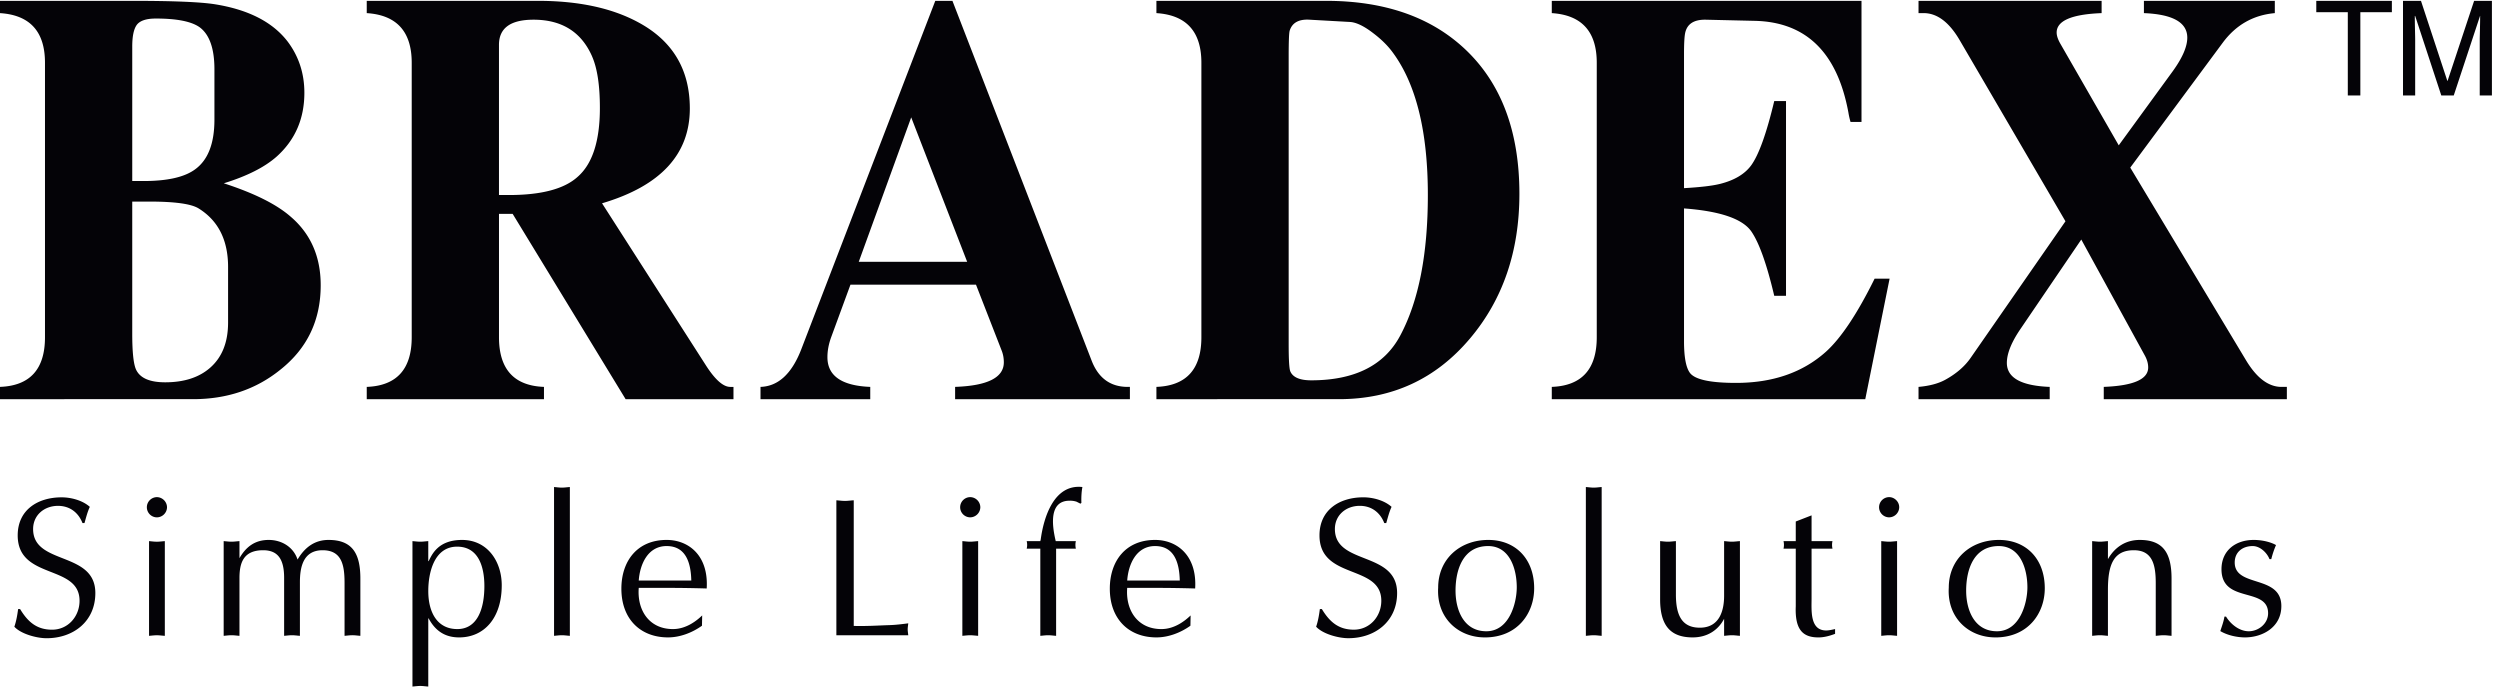 <svg width="130.93" height="36" viewBox="0 0 175 48" fill="none" xmlns="http://www.w3.org/2000/svg"><path d="M147.263 27.883v-.86c2.073-.078 3.11-.531 3.11-1.358 0-.267-.074-.54-.226-.821l-4.457-8.135-4.255 6.257c-.637.933-.955 1.725-.955 2.378 0 1.04.998 1.601 2.999 1.68v.86h-9.182v-.86c.761-.067 1.385-.233 1.874-.5.774-.426 1.366-.94 1.78-1.54l6.632-9.553-7.402-12.672c-.738-1.266-1.58-1.899-2.529-1.9h-.355V0h12.816v.86c-2.098.08-3.147.534-3.147 1.36 0 .226.092.498.28.818l4.066 7.076 3.787-5.196c.673-.934 1.011-1.712 1.011-2.34 0-1.064-1.011-1.637-3.036-1.718V0h9.163v.86c-1.5.134-2.712.819-3.636 2.059l-6.483 8.754 8.095 13.473c.75 1.252 1.58 1.878 2.492 1.878h.375v.86h-12.817zm-28.969-1.84c.35.467 1.423.701 3.223.701 2.574 0 4.673-.726 6.296-2.179 1.061-.958 2.199-2.664 3.41-5.117h1.049l-1.703 8.435h-21.944v-.86c2.098-.078 3.148-1.238 3.148-3.477V4.337c0-2.184-1.05-3.343-3.148-3.477V0h21.68v8.476h-.768a5.367 5.367 0 01-.149-.66c-.775-4.198-2.961-6.337-6.56-6.416l-3.428-.08c-.838-.014-1.318.306-1.444.958-.05.267-.075.754-.075 1.46v9.374c1.151-.066 1.993-.165 2.53-.3 1.001-.252 1.724-.685 2.174-1.299.537-.746 1.074-2.245 1.612-4.497h.824v13.632h-.824c-.525-2.225-1.063-3.731-1.612-4.517-.624-.88-2.192-1.413-4.704-1.6v9.294c0 1.107.138 1.847.413 2.218zM97.495 3.618c-.338-.465-.787-.913-1.35-1.34-.65-.505-1.199-.772-1.648-.799l-2.848-.16c-.738-.04-1.193.215-1.368.76-.05.16-.074.754-.074 1.779v20.167c0 1.067.037 1.7.11 1.9.175.425.664.639 1.463.639 3.047 0 5.127-1.045 6.24-3.139 1.286-2.411 1.93-5.689 1.93-9.833 0-4.437-.82-7.762-2.455-9.974zm5.396 20.028c-2.386 2.826-5.441 4.237-9.163 4.237H80.949v-.86c2.098-.078 3.148-1.238 3.148-3.477V4.337c0-2.184-1.05-3.343-3.148-3.477V0h11.862c4.122 0 7.382 1.14 9.781 3.419 2.51 2.385 3.766 5.75 3.766 10.093 0 4.024-1.156 7.402-3.467 10.134zM63.785 8.156l-3.673 10.113h7.59L63.784 8.155zm3.073 19.727v-.86c2.274-.078 3.41-.652 3.41-1.718 0-.293-.05-.566-.15-.82l-1.798-4.616h-8.788l-1.35 3.677c-.175.48-.262.946-.262 1.398 0 1.307.999 2.001 2.998 2.08v.86h-7.682v-.86c1.236-.04 2.185-.913 2.848-2.618L65.47 0h1.2l9.744 25.185c.474 1.225 1.317 1.839 2.53 1.839h.149v.86H66.858zM41.45 3.897C40.7 2.18 39.332 1.32 37.346 1.32c-1.611 0-2.418.587-2.418 1.76v10.513h.694c2.26 0 3.858-.42 4.797-1.26 1.05-.905 1.573-2.517 1.573-4.836 0-1.572-.181-2.771-.543-3.599zm2.343 23.986l-7.908-12.972h-.956v8.635c0 2.239 1.05 3.399 3.149 3.478v.86H25.672v-.86c2.098-.079 3.148-1.24 3.148-3.478V4.337c0-2.184-1.05-3.343-3.148-3.477V0h11.973c2.836 0 5.178.5 7.028 1.5 2.41 1.293 3.615 3.305 3.615 6.036 0 3.21-2.048 5.423-6.145 6.636l7.289 11.373c.636.985 1.2 1.479 1.686 1.479h.225v.86h-7.551zM13.904 14.532c-.512-.32-1.655-.48-3.429-.48H9.257v9.255c0 1.32.094 2.164.282 2.537.287.573.96.859 2.023.859 1.323 0 2.373-.339 3.148-1.019.837-.733 1.254-1.785 1.256-3.158v-3.897c0-1.879-.688-3.245-2.062-4.097zm1.106-9.734c0-1.466-.35-2.452-1.05-2.959-.575-.4-1.593-.6-3.053-.6-.663 0-1.107.148-1.33.44-.214.294-.32.8-.32 1.52v9.414h.806c1.662 0 2.86-.274 3.598-.82.9-.653 1.349-1.812 1.349-3.477V4.798zm4.366 6.095c-.838.747-2.075 1.374-3.71 1.879 2.136.694 3.697 1.473 4.683 2.339 1.4 1.199 2.1 2.798 2.1 4.798 0 2.452-.943 4.423-2.83 5.916-1.7 1.373-3.735 2.058-6.109 2.058H0v-.86c2.1-.078 3.149-1.238 3.149-3.477V4.337C3.149 2.153 2.099.994 0 .86V0h9.257c2.848 0 4.779.08 5.79.24 2.336.374 4.028 1.239 5.079 2.598.786 1.04 1.18 2.24 1.18 3.598 0 1.813-.644 3.298-1.93 4.457zm154.205-4.268V2.71c0-.192.029-1.04.029-1.651h-.009l-1.839 5.566h-.871l-1.829-5.566h-.026c0 .602.026 1.46.026 1.651v3.915h-.852V0h1.258l1.845 5.602h.018L173.188 0h1.246v6.625h-.853zm-8.357-5.83v5.83h-.878V.795h-2.206V0h5.291v.794h-2.207zm-6.36 38.286c-.18-.458-.663-.915-1.176-.915-.691 0-1.258.403-1.258 1.152 0 1.775 3.264.831 3.264 3.05 0 1.486-1.327 2.192-2.544 2.192-.567 0-1.245-.152-1.729-.443.11-.334.236-.667.29-1.014h.111c.332.542.94 1.027 1.59 1.027.677 0 1.355-.527 1.355-1.262 0-1.872-3.263-.651-3.263-3.078 0-1.332 1.009-2.053 2.253-2.053.72 0 1.315.208 1.563.36-.138.32-.248.652-.331.984h-.125zm-7.409 5.327c-.194 0-.373.027-.553.042v-3.69c0-1.29-.234-2.302-1.534-2.302-1.453 0-1.813 1.068-1.813 2.775v3.217c-.207-.015-.372-.042-.552-.042-.195 0-.374.027-.553.042v-6.63c.179.014.358.04.553.04.18 0 .345-.026.552-.04v1.261c.485-.846 1.246-1.344 2.227-1.344 1.604 0 2.226.874 2.226 2.704v4.009c-.207-.015-.373-.042-.553-.042zm-11.543-6.242c-1.756 0-2.281 1.652-2.281 3.12 0 1.374.581 2.844 2.156 2.844 1.619 0 2.131-1.996 2.131-3.079 0-1.247-.471-2.885-2.006-2.885zm-.235 6.394c-1.866 0-3.388-1.372-3.263-3.482 0-1.997 1.521-3.341 3.512-3.341 1.895 0 3.208 1.316 3.208 3.384 0 1.761-1.175 3.44-3.457 3.44zm-6.882-6.74v6.63c-.209-.015-.373-.042-.554-.042-.194 0-.373.027-.554.042v-6.63c.181.014.36.04.554.04.181 0 .345-.026.554-.04zm-.554-1.664a.71.71 0 01-.706-.708.71.71 0 01.706-.708c.373 0 .704.32.704.708a.718.718 0 01-.704.708zm-4.409 7.918c.207 0 .415-.055.623-.097v.334c-.373.139-.761.25-1.162.25-1.05 0-1.659-.487-1.59-2.178v-4.036h-.857a1.149 1.149 0 000-.528h.857v-1.372l1.107-.43v1.802h1.464a1.17 1.17 0 000 .528h-1.464v3.48c0 .846-.126 2.247 1.022 2.247zm-6.592.334c-.194 0-.373.027-.553.042v-1.193c-.443.846-1.232 1.303-2.198 1.303-1.522 0-2.281-.79-2.281-2.663v-4.078c.178.015.358.041.551.041.18 0 .347-.026.554-.04v3.744c0 1.458.427 2.316 1.674 2.316 1.409 0 1.7-1.248 1.7-2.232v-3.829c.18.015.359.041.553.041.179 0 .346-.026.554-.04v6.63c-.208-.015-.375-.042-.554-.042zm-9.677 0c-.192 0-.372.027-.553.042V34.033c.181.014.361.042.553.042.18 0 .347-.028.554-.042V44.45c-.207-.015-.374-.042-.554-.042zm-7.394-6.242c-1.756 0-2.282 1.652-2.282 3.12 0 1.374.581 2.844 2.157 2.844 1.617 0 2.129-1.996 2.129-3.079 0-1.247-.47-2.885-2.004-2.885zm-.235 6.394c-1.868 0-3.387-1.372-3.263-3.482 0-1.997 1.52-3.341 3.511-3.341 1.894 0 3.209 1.316 3.209 3.384 0 1.761-1.176 3.44-3.457 3.44zm-7.035-8.003c-.291-.748-.9-1.207-1.715-1.207-.955 0-1.742.64-1.742 1.624 0 2.552 4.355 1.525 4.355 4.48 0 1.983-1.535 3.162-3.415 3.162-.678 0-1.784-.291-2.253-.805.137-.401.207-.819.26-1.235h.14c.54.889 1.161 1.443 2.24 1.443 1.12 0 1.922-.929 1.922-2.025 0-2.58-4.328-1.442-4.328-4.577 0-1.789 1.41-2.663 3.07-2.663.663 0 1.466.209 1.976.667-.165.36-.262.749-.373 1.136h-.137zm-16.045 1.609c-1.3 0-1.867 1.248-1.95 2.413h3.679c-.028-1.206-.36-2.413-1.73-2.413zm2.807 2.969a93.865 93.865 0 00-2.807-.042h-1.95c-.124 1.554.72 2.884 2.392 2.884.941 0 1.673-.595 2.047-.955l-.014.72c-.678.486-1.535.818-2.38.818-1.906 0-3.262-1.262-3.262-3.412 0-1.928 1.107-3.411 3.167-3.411 1.534 0 2.945 1.082 2.807 3.398zm-7.962-5.993l-.07.057-.275-.14a1.436 1.436 0 00-.485-.068c-1.382 0-1.272 1.566-.968 2.828h1.41a1.14 1.14 0 000 .528h-1.383v6.103c-.207-.015-.372-.042-.552-.042-.193 0-.373.027-.554.042v-6.103h-.953a1.105 1.105 0 000-.528h.953l.028-.11c.208-1.553.927-3.899 2.918-3.676-.07.36-.083.79-.07 1.11zm-7.23 2.677v6.63c-.206-.014-.372-.04-.552-.04-.193 0-.373.026-.553.04v-6.63c.18.015.36.041.553.041.18 0 .346-.026.553-.04zm-.552-1.663a.71.71 0 01-.706-.708.71.71 0 01.706-.708.72.72 0 01.706.708.72.72 0 01-.706.708zm-4.34 8.252h-5.032v-9.446c.194.014.4.043.608.043.194 0 .387-.03.608-.043v8.794c.844.027 1.673-.029 2.503-.056.443-.014.872-.068 1.313-.125-.013.152-.04.279-.04.416 0 .14.027.278.04.417zm-16.915-6.242c-1.3 0-1.866 1.248-1.95 2.413h3.678c-.027-1.206-.358-2.413-1.728-2.413zm2.806 2.969c-.94-.028-1.88-.042-2.806-.042h-1.95c-.124 1.554.72 2.884 2.392 2.884.941 0 1.674-.595 2.048-.955l-.015.72c-.677.486-1.534.818-2.378.818-1.908 0-3.263-1.262-3.263-3.412 0-1.928 1.106-3.411 3.166-3.411 1.535 0 2.946 1.082 2.806 3.398zm-10.13 3.273c-.196 0-.375.027-.555.042V34.033c.18.014.36.042.554.042.18 0 .346-.028.553-.042V44.45c-.207-.015-.374-.042-.553-.042zm-7.34-6.201c-1.605 0-2.019 1.818-2.019 3.108 0 1.483.621 2.662 2.032 2.662 1.396 0 1.895-1.4 1.895-3.009 0-1.36-.416-2.761-1.909-2.761zm.137 6.353c-.995 0-1.672-.47-2.13-1.331h-.026V48c-.209-.013-.374-.042-.553-.042-.195 0-.374.029-.554.042V37.82c.18.014.36.04.554.04.18 0 .345-.026.553-.04v1.4h.027c.235-.47.664-1.483 2.337-1.483 1.784 0 2.779 1.51 2.779 3.176 0 2.275-1.216 3.647-2.987 3.647zm-7.463-.152c-.194 0-.374.027-.554.042v-3.69c0-1.234-.179-2.302-1.534-2.302-1.397 0-1.591 1.248-1.591 2.246v3.746c-.207-.015-.372-.042-.552-.042-.194 0-.374.027-.553.042v-4.064c0-1.305-.443-1.928-1.467-1.928-1.424 0-1.659.943-1.659 1.955v4.037c-.207-.015-.372-.042-.553-.042-.193 0-.373.027-.553.042v-6.63c.18.014.36.04.553.04.18 0 .346-.026.553-.04v1.193c.457-.791 1.078-1.276 2.047-1.276.898 0 1.728.485 2.019 1.373.525-.888 1.23-1.373 2.17-1.373 1.688 0 2.227.983 2.227 2.704v4.009c-.208-.015-.374-.042-.553-.042zM11.538 37.82v6.63c-.207-.014-.373-.04-.553-.04-.194 0-.373.026-.552.04v-6.63c.18.015.358.041.552.041.18 0 .347-.026.553-.04zm-.553-1.663a.709.709 0 01-.705-.708.71.71 0 01.705-.708.72.72 0 01.706.708.719.719 0 01-.706.708zm-5.21.401c-.29-.748-.899-1.207-1.715-1.207-.954 0-1.742.64-1.742 1.624 0 2.552 4.356 1.525 4.356 4.48 0 1.983-1.535 3.162-3.415 3.162-.678 0-1.784-.291-2.254-.805.137-.401.208-.819.263-1.235h.139c.538.889 1.16 1.443 2.238 1.443 1.12 0 1.923-.929 1.923-2.025 0-2.58-4.329-1.442-4.329-4.577 0-1.789 1.41-2.663 3.071-2.663.663 0 1.465.209 1.977.667-.167.36-.263.749-.374 1.136h-.138z" fill="#040307"/></svg>
